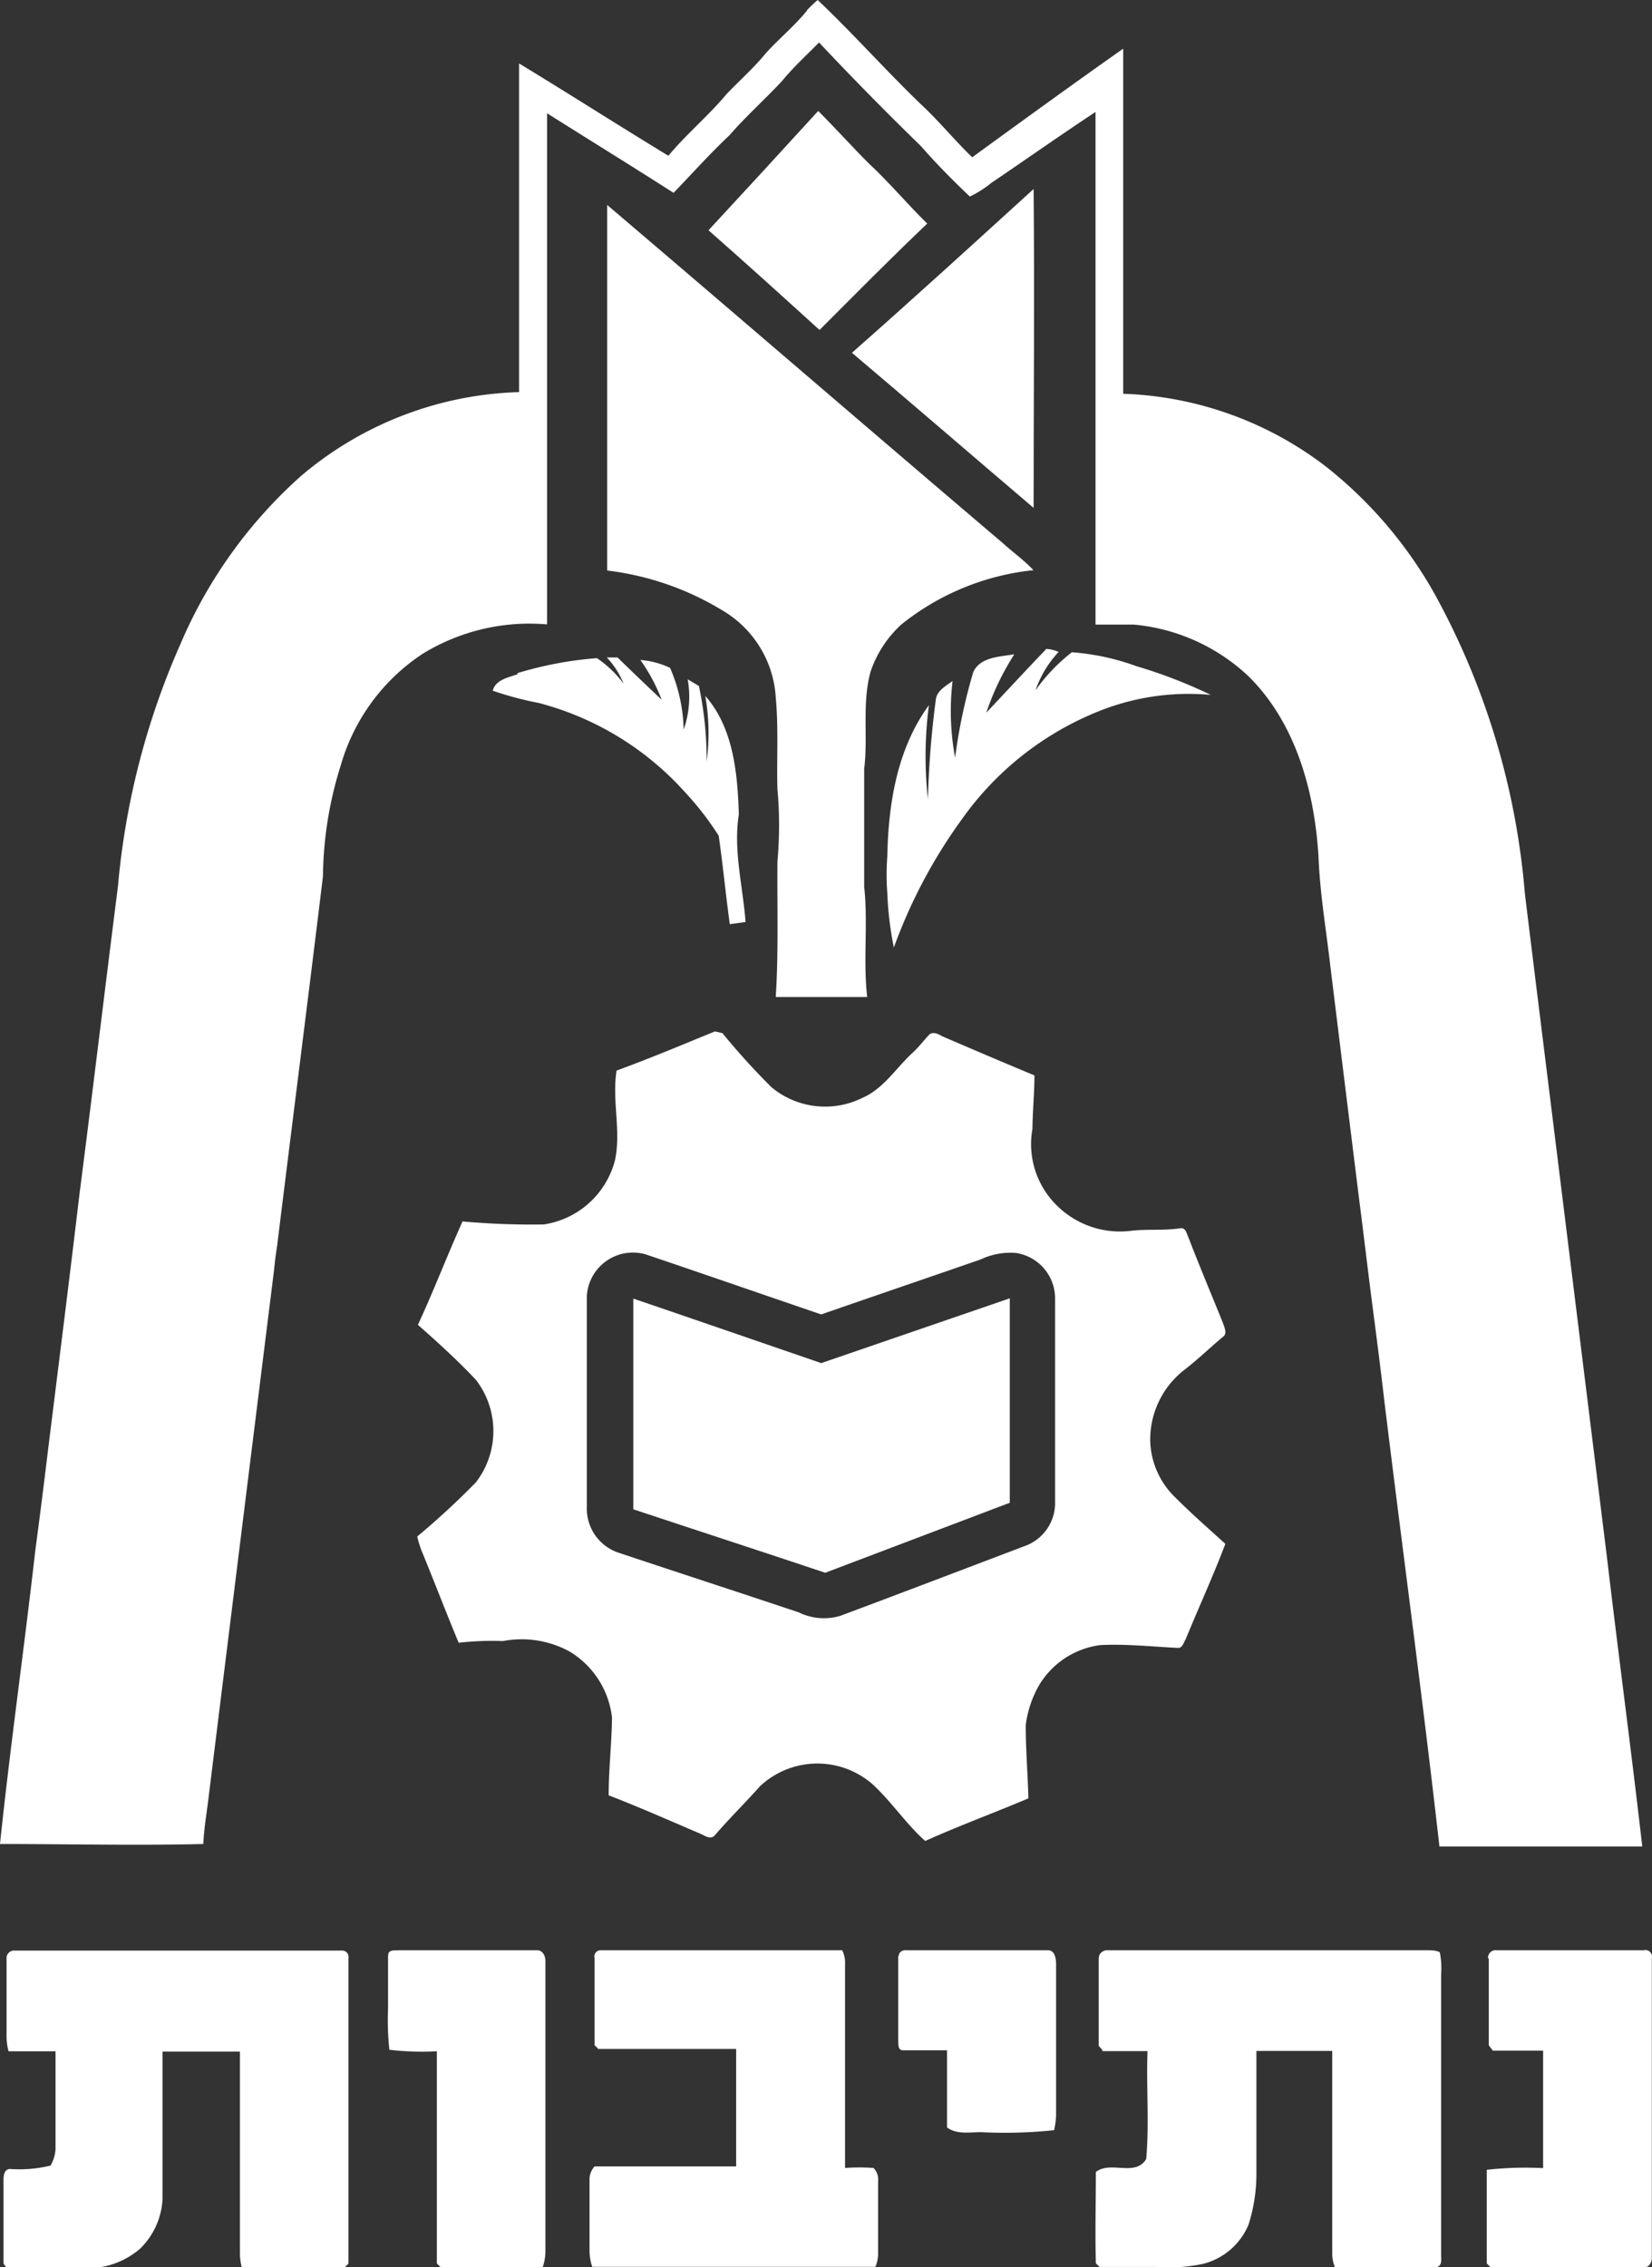 <svg xmlns="http://www.w3.org/2000/svg" id="Layer_1" data-name="Layer 1" viewBox="0 0 98.47 135.08"><rect x="0" y="0" width="98.47" height="135.08" fill="#333333" stroke="none"/><defs><style>.cls-1{fill:#fff;}</style></defs><path class="cls-1" d="M55.2,5.41a7.65,7.65,0,0,1,.65-.62C58,6.83,59.92,9,62,11c1.08,1,2,2.14,3.06,3.16,3-2.18,6-4.36,9-6.47V28.25a21,21,0,0,1,12.14,4.38,25.66,25.66,0,0,1,6.47,7.63A44.56,44.56,0,0,1,98,58c.62,5.1,1.26,10.2,1.89,15.3q1.5,12.12,3,24.23c.68,5.76,1.45,11.51,2.11,17.27H92.91c-1-8.84-2.2-17.67-3.28-26.51-.23-2-.49-4-.75-6s-.49-4-.75-6q-.87-7-1.73-14c-.25-2.17-.62-4.32-.7-6.5-.24-3.85-1.34-7.9-4.15-10.69A11.49,11.49,0,0,0,74.68,42c-.75,0-1.51,0-2.27,0q0-15.27,0-30.54c-2.09,1.38-4.13,2.82-6.2,4.22a6.53,6.53,0,0,1-1.29.82c-1-.95-2-1.95-2.91-3q-3.09-3-6.08-6.18c-.74.76-1.53,1.47-2.2,2.29-1,1.08-2.15,2.1-3.14,3.24-1.16,1.09-2.22,2.28-3.33,3.43-2.5-1.6-5-3.14-7.54-4.74q0,15.23,0,30.45a12.16,12.16,0,0,0-7.43,1.76,11.87,11.87,0,0,0-4.86,6.61A22.66,22.66,0,0,0,26.36,57c-.89,7.34-1.83,14.69-2.73,22-.08.5-.14,1-.19,1.5q-1.94,15.57-3.87,31.15c-.11,1-.3,2-.34,3-4,.1-8.08,0-12.12,0,.61-5.83,1.44-11.63,2.1-17.45q.4-3,.76-6c.63-5.07,1.27-10.14,1.87-15.21.79-6.13,1.52-12.26,2.3-18.39a45.52,45.52,0,0,1,3.73-14.45,28.19,28.19,0,0,1,7.18-10,21,21,0,0,1,13-5V8.57c3,1.82,5.92,3.69,8.9,5.5,1.08-1.3,2.4-2.39,3.48-3.69.74-.77,1.54-1.48,2.22-2.29s1.79-1.71,2.57-2.68" transform="translate(-7.11 -4.79)"></path><path class="cls-1" d="M49.35,18.5q3.28-3.54,6.53-7.1c1,1,2,2.11,3,3.11,1.23,1.14,2.3,2.43,3.5,3.6-2.18,2.07-4.29,4.21-6.42,6.34-2.2-2-4.41-4-6.63-5.95" transform="translate(-7.11 -4.79)"></path><path class="cls-1" d="M57.89,25.81c3.64-3.21,7.24-6.49,10.83-9.76.06,6.34,0,12.68,0,19-3.62-3.08-7.22-6.19-10.85-9.26" transform="translate(-7.11 -4.79)"></path><path class="cls-1" d="M43.3,17C51.18,23.7,59,30.45,66.9,37.16c.59.54,1.25,1,1.81,1.6A15.06,15.06,0,0,0,60.83,42,6.73,6.73,0,0,0,59,44.81c-.52,1.89-.14,3.87-.38,5.8q0,3.48,0,7c.24,2.18-.07,4.4.18,6.58-1.82,0-3.63,0-5.45,0,.17-2.68.08-5.38.1-8.07a24,24,0,0,0,0-4.32c-.05-1.82.07-3.64-.1-5.46a6.46,6.46,0,0,0-3.19-5.19,17.12,17.12,0,0,0-6.86-2.37c0-7.24,0-14.49,0-21.73" transform="translate(-7.11 -4.79)"></path><path class="cls-1" d="M69.47,43.45a2.17,2.17,0,0,1,.74.18,6.47,6.47,0,0,0-1.38,2.29A10.78,10.78,0,0,1,71,43.65a14.25,14.25,0,0,1,3.85.83,29.37,29.37,0,0,1,4.43,1.71,14.39,14.39,0,0,0-6.74,1,18.34,18.34,0,0,0-8.09,6.4,30.86,30.86,0,0,0-4.06,7.65A19.71,19.71,0,0,1,60,58a14.71,14.71,0,0,1,0-2.2c.06-3.11.58-6.4,2.48-9a23.4,23.4,0,0,0-.06,5.61,56,56,0,0,1,.47-5.93c.06-.55.62-.83,1-1.12a15.22,15.22,0,0,0,.15,4.57,32.93,32.93,0,0,1,1.08-5.09c.41-.92,1.6-.92,2.45-1.07a15.69,15.69,0,0,0-1.67,3.48c1.19-1.26,2.36-2.53,3.56-3.78" transform="translate(-7.11 -4.79)"></path><path class="cls-1" d="M37.93,44.9A22,22,0,0,1,42.69,44a6.56,6.56,0,0,1,1.59,1.52,5,5,0,0,0-1-1.56l.64,0c.87.85,1.75,1.69,2.63,2.52a10.6,10.6,0,0,0-1.27-2.37,5,5,0,0,1,1.77.47,9.7,9.7,0,0,1,.81,3.68,5.91,5.91,0,0,0,.24-3l.67.4a21.15,21.15,0,0,1,.46,4.5,12.82,12.82,0,0,0-.08-3.91c1.68,1.91,1.92,4.61,2,7.05-.34,2.15.24,4.28.4,6.42l-.94.13c-.24-1.75-.41-3.52-.66-5.27a18.11,18.11,0,0,0-2.06-2.65,17.74,17.74,0,0,0-8.67-5.26,19.74,19.74,0,0,1-2.74-.73c.18-.69,1-.79,1.52-1" transform="translate(-7.11 -4.79)"></path><path class="cls-1" d="M42.09,82c0,4.19,0,8.38,0,12.57a2.77,2.77,0,0,0,1.84,2.71c3.6,1.2,7.2,2.37,10.79,3.57a3.41,3.41,0,0,0,2.47.21c3.67-1.37,7.33-2.77,11-4.16A2.72,2.72,0,0,0,70,94.4c0-4.08,0-8.15,0-12.23a2.74,2.74,0,0,0-2.32-2.73,4.14,4.14,0,0,0-2.13.39C62.4,80.92,59.23,82,56.06,83.1c-3.49-1.19-7-2.41-10.47-3.58A2.75,2.75,0,0,0,42.09,82m1.75-13.42c2-.73,3.93-1.54,5.88-2.34l.45.1a42.39,42.39,0,0,0,2.92,3.22,5,5,0,0,0,5.44.63c1.26-.55,2-1.79,3-2.7.36-.33.66-.74,1-1.09.25-.15.51,0,.75.13q2.73,1.18,5.49,2.33c0,1.07-.11,2.12-.12,3.19a5.12,5.12,0,0,0,1.55,4.65,5.33,5.33,0,0,0,4.31,1.42c1-.12,2,0,3-.16.29,0,.33.33.43.53.66,1.72,1.38,3.42,2.07,5.13.08.25.27.63,0,.81-.79.66-1.54,1.39-2.34,2a5.26,5.26,0,0,0-2,4.17,4.86,4.86,0,0,0,1.48,3.39c1,1,2,1.87,3,2.78-.73,1.92-1.59,3.79-2.37,5.69-.11.17-.16.44-.39.51-1.57-.07-3.13-.25-4.7-.17A5,5,0,0,0,69,105.27a6.42,6.42,0,0,0-.75,2.3c0,1.45.12,2.91.16,4.36-2,.85-4.13,1.63-6.15,2.54-1.13-1-2-2.33-3.14-3.38a5,5,0,0,0-6.71.12c-.89,1-1.83,1.92-2.7,2.93-.25.28-.6,0-.87-.11-1.81-.77-3.61-1.57-5.45-2.28,0-1.54.18-3.09.2-4.63a5.29,5.29,0,0,0-2.5-3.92,5.94,5.94,0,0,0-4-.64,17.88,17.88,0,0,0-2.64.1c-.76-1.82-1.46-3.66-2.21-5.48a6,6,0,0,1-.26-.85,46.48,46.48,0,0,0,3.5-3.23,5,5,0,0,0,0-6.1c-1.09-1.16-2.27-2.23-3.46-3.28.93-2,1.74-4.12,2.66-6.16a46,46,0,0,0,4.84.18,5.18,5.18,0,0,0,4.25-3.84c.37-1.75-.19-3.55.09-5.31" transform="translate(-7.11 -4.79)"></path><path class="cls-1" d="M44.84,82.15c3.74,1.27,7.48,2.57,11.22,3.85L67.3,82.14V94.32c-3.68,1.39-7.35,2.79-11,4.17-3.8-1.27-7.62-2.51-11.44-3.78,0-4.19,0-8.37,0-12.56" transform="translate(-7.11 -4.79)"></path><path class="cls-1" d="M7.5,121.46A.45.45,0,0,1,8,121H27.48a.38.38,0,0,1,.4.45c0,6.06,0,12.13,0,18.2l-.22.22c-2,0-4.1,0-6.14,0a3.49,3.49,0,0,1-.11-.91c0-4,0-8,0-11.94H16.8v8.75a4.44,4.44,0,0,1-1.35,3,4.82,4.82,0,0,1-3.52,1.14c-1.49-.05-3,.07-4.47-.06l-.14-.2c0-1.67,0-3.34,0-5,0-.27.05-.62.38-.64a7.86,7.86,0,0,0,2.42-.2,2.16,2.16,0,0,0,.3-1V127c-.93,0-1.87,0-2.8,0a3.52,3.52,0,0,1-.12-1c0-1.49,0-3,0-4.49" transform="translate(-7.11 -4.79)"></path><path class="cls-1" d="M30.25,121.27c0-.35.43-.27.65-.29,2.74,0,5.49,0,8.23,0,.34,0,.5.37.49.65,0,5.77,0,11.54,0,17.3a2.93,2.93,0,0,1-.16.93c-2,0-4.06,0-6.09,0l-.22-.22c0-4.21,0-8.43,0-12.64a16.67,16.67,0,0,1-2.83-.09,16.63,16.63,0,0,1-.08-2.45c0-1.06,0-2.12,0-3.18" transform="translate(-7.11 -4.79)"></path><path class="cls-1" d="M42.54,121.43a.38.38,0,0,1,.4-.45H57.31a1.71,1.71,0,0,1,.17.84c0,4,0,8.08,0,12.13a12.09,12.09,0,0,1,1.7,0,1,1,0,0,1,.27.81v4.34a2.09,2.09,0,0,1-.16.74H42.41a3.05,3.05,0,0,1-.16-1c0-1.37,0-2.75,0-4.13a1.16,1.16,0,0,1,.3-.85c2.81,0,5.63,0,8.44,0q0-3.48,0-7c-2.74,0-5.48,0-8.22,0a2.28,2.28,0,0,0-.22-.22c0-1.78,0-3.55,0-5.33" transform="translate(-7.11 -4.79)"></path><path class="cls-1" d="M60.68,121.34c0-.28.26-.39.49-.36h8.4c.42,0,.49.5.49.82,0,3,0,6,0,9a4.63,4.63,0,0,1-.12.9,28.14,28.14,0,0,1-4.11.13c-.76-.06-1.61.19-2.27-.29,0-1.54,0-3.07,0-4.6-.87,0-1.75,0-2.63,0-.33,0-.26-.41-.28-.62,0-1.67,0-3.34,0-5" transform="translate(-7.11 -4.79)"></path><path class="cls-1" d="M72.61,121.43c0-.3.31-.48.56-.45,6.33,0,12.65,0,19,0,.25,0,.54,0,.76.12a4.62,4.62,0,0,1,.08,1.29c0,5.57,0,11.15,0,16.73,0,.26.08.64-.26.74-2,0-4,0-6.07,0a2.09,2.09,0,0,1-.16-.74q0-6.06,0-12.14H82c0,2.42,0,4.83,0,7.24a9.94,9.94,0,0,1-.47,3.11,4,4,0,0,1-2.73,2.34,10.23,10.23,0,0,1-2.82.18c-1.11,0-2.22,0-3.33,0l-.22-.22c-.05-1.81,0-3.63,0-5.44.88-.69,2.35.31,3-.77.19-2.13,0-4.29.08-6.43H72.83c0-.08-.17-.24-.23-.32,0-1.75,0-3.5,0-5.25" transform="translate(-7.11 -4.79)"></path><path class="cls-1" d="M95.81,121.48a.45.45,0,0,1,.5-.5h8.78a.39.39,0,0,1,.48.46q0,8.94,0,17.87c0,.26-.16.59-.46.55-3.06,0-6.11,0-9.16,0l-.22-.22q0-2.79,0-5.58a20.93,20.93,0,0,1,3.36-.1c0-2.32,0-4.64,0-7-1,0-2,0-3,0l-.24-.32c0-1.73,0-3.45,0-5.18" transform="translate(-7.11 -4.79)"></path></svg>
